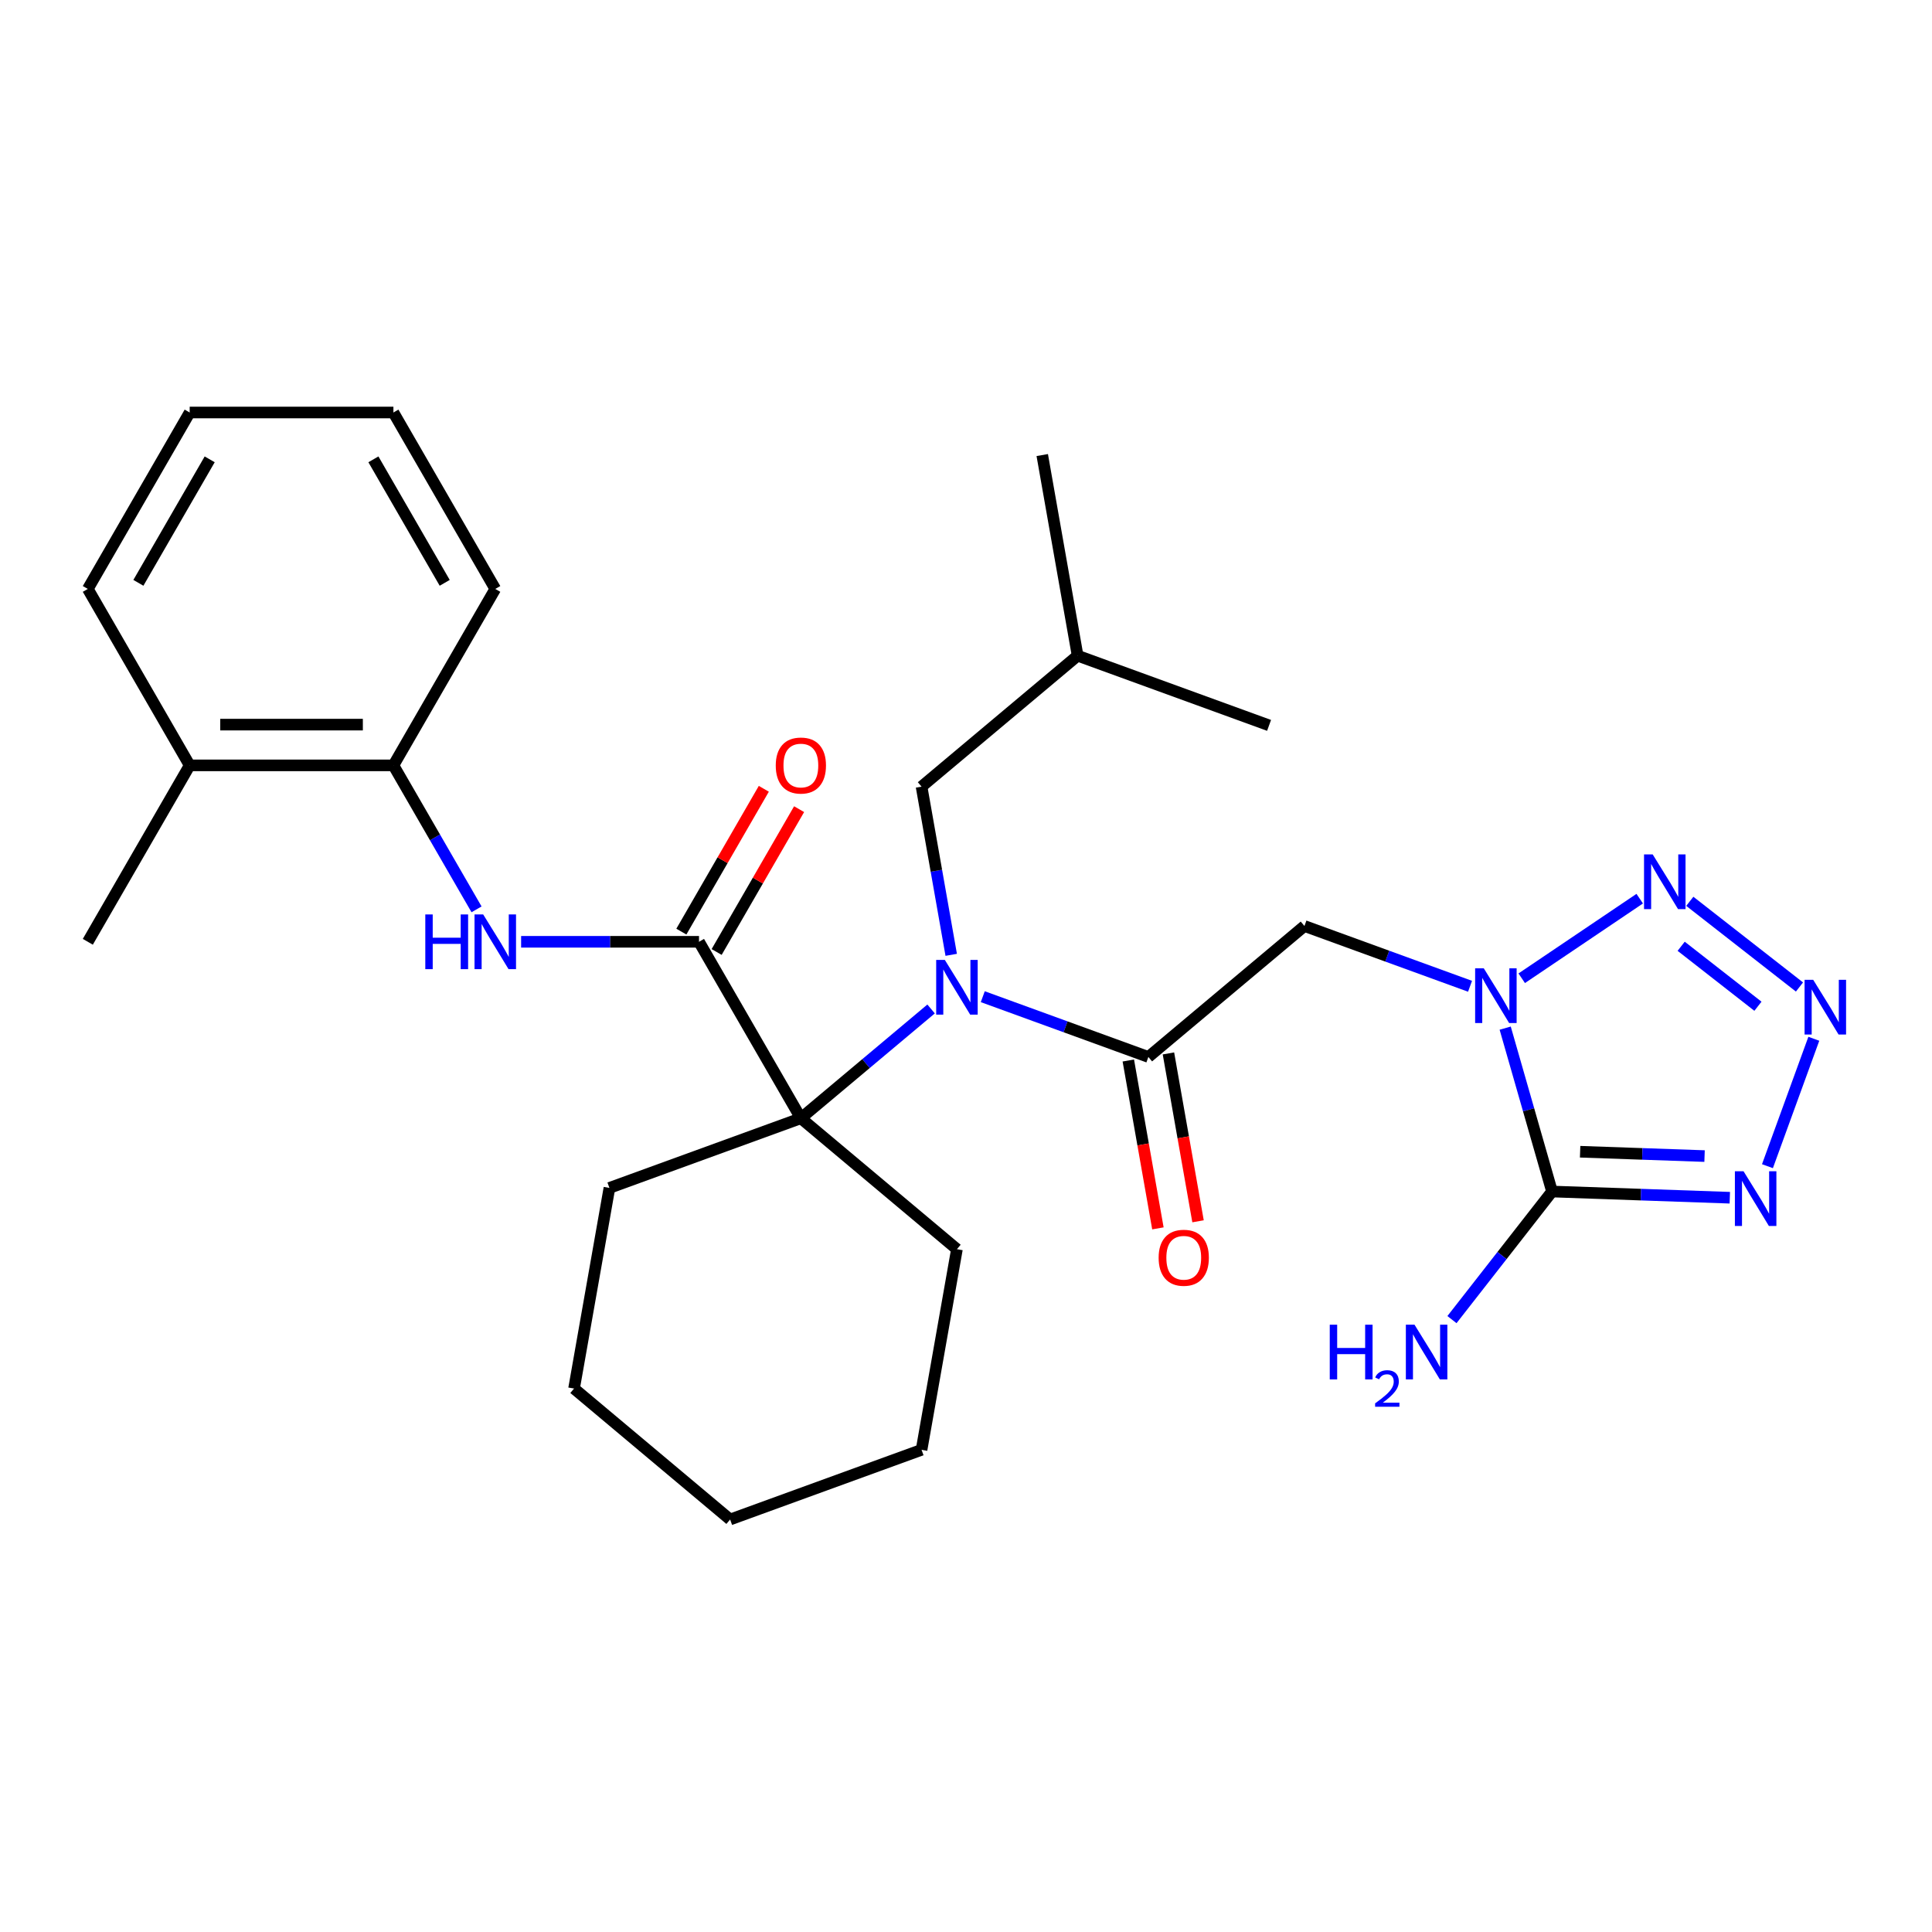 <?xml version='1.0' encoding='iso-8859-1'?>
<svg version='1.1' baseProfile='full'
              xmlns='http://www.w3.org/2000/svg'
                      xmlns:rdkit='http://www.rdkit.org/xml'
                      xmlns:xlink='http://www.w3.org/1999/xlink'
                  xml:space='preserve'
width='1000px' height='1000px' viewBox='0 0 1000 1000'>
<!-- END OF HEADER -->
<rect style='opacity:1.0;fill:#FFFFFF;stroke:none' width='1000' height='1000' x='0' y='0'> </rect>
<path class='bond-0' d='M 779.082,532.161 L 791.207,574.445' style='fill:none;fill-rule:evenodd;stroke:#0000FF;stroke-width:6px;stroke-linecap:butt;stroke-linejoin:miter;stroke-opacity:1' />
<path class='bond-0' d='M 791.207,574.445 L 803.332,616.729' style='fill:none;fill-rule:evenodd;stroke:#000000;stroke-width:6px;stroke-linecap:butt;stroke-linejoin:miter;stroke-opacity:1' />
<path class='bond-3' d='M 787.642,506.342 L 848.715,465.149' style='fill:none;fill-rule:evenodd;stroke:#0000FF;stroke-width:6px;stroke-linecap:butt;stroke-linejoin:miter;stroke-opacity:1' />
<path class='bond-6' d='M 760.89,510.496 L 718.033,494.898' style='fill:none;fill-rule:evenodd;stroke:#0000FF;stroke-width:6px;stroke-linecap:butt;stroke-linejoin:miter;stroke-opacity:1' />
<path class='bond-6' d='M 718.033,494.898 L 675.176,479.299' style='fill:none;fill-rule:evenodd;stroke:#000000;stroke-width:6px;stroke-linecap:butt;stroke-linejoin:miter;stroke-opacity:1' />
<path class='bond-1' d='M 803.332,616.729 L 849.336,618.336' style='fill:none;fill-rule:evenodd;stroke:#000000;stroke-width:6px;stroke-linecap:butt;stroke-linejoin:miter;stroke-opacity:1' />
<path class='bond-1' d='M 849.336,618.336 L 895.341,619.942' style='fill:none;fill-rule:evenodd;stroke:#0000FF;stroke-width:6px;stroke-linecap:butt;stroke-linejoin:miter;stroke-opacity:1' />
<path class='bond-1' d='M 817.869,596.134 L 850.072,597.259' style='fill:none;fill-rule:evenodd;stroke:#000000;stroke-width:6px;stroke-linecap:butt;stroke-linejoin:miter;stroke-opacity:1' />
<path class='bond-1' d='M 850.072,597.259 L 882.276,598.383' style='fill:none;fill-rule:evenodd;stroke:#0000FF;stroke-width:6px;stroke-linecap:butt;stroke-linejoin:miter;stroke-opacity:1' />
<path class='bond-14' d='M 803.332,616.729 L 777.433,649.879' style='fill:none;fill-rule:evenodd;stroke:#000000;stroke-width:6px;stroke-linecap:butt;stroke-linejoin:miter;stroke-opacity:1' />
<path class='bond-14' d='M 777.433,649.879 L 751.533,683.029' style='fill:none;fill-rule:evenodd;stroke:#0000FF;stroke-width:6px;stroke-linecap:butt;stroke-linejoin:miter;stroke-opacity:1' />
<path class='bond-29' d='M 914.83,603.613 L 938.832,537.669' style='fill:none;fill-rule:evenodd;stroke:#0000FF;stroke-width:6px;stroke-linecap:butt;stroke-linejoin:miter;stroke-opacity:1' />
<path class='bond-2' d='M 931.407,510.869 L 874.639,466.517' style='fill:none;fill-rule:evenodd;stroke:#0000FF;stroke-width:6px;stroke-linecap:butt;stroke-linejoin:miter;stroke-opacity:1' />
<path class='bond-2' d='M 909.907,520.835 L 870.17,489.789' style='fill:none;fill-rule:evenodd;stroke:#0000FF;stroke-width:6px;stroke-linecap:butt;stroke-linejoin:miter;stroke-opacity:1' />
<path class='bond-4' d='M 508.683,515.883 L 551.54,531.482' style='fill:none;fill-rule:evenodd;stroke:#0000FF;stroke-width:6px;stroke-linecap:butt;stroke-linejoin:miter;stroke-opacity:1' />
<path class='bond-4' d='M 551.54,531.482 L 594.397,547.081' style='fill:none;fill-rule:evenodd;stroke:#000000;stroke-width:6px;stroke-linecap:butt;stroke-linejoin:miter;stroke-opacity:1' />
<path class='bond-7' d='M 481.931,522.239 L 448.229,550.518' style='fill:none;fill-rule:evenodd;stroke:#0000FF;stroke-width:6px;stroke-linecap:butt;stroke-linejoin:miter;stroke-opacity:1' />
<path class='bond-7' d='M 448.229,550.518 L 414.528,578.796' style='fill:none;fill-rule:evenodd;stroke:#000000;stroke-width:6px;stroke-linecap:butt;stroke-linejoin:miter;stroke-opacity:1' />
<path class='bond-11' d='M 492.345,494.219 L 484.67,450.693' style='fill:none;fill-rule:evenodd;stroke:#0000FF;stroke-width:6px;stroke-linecap:butt;stroke-linejoin:miter;stroke-opacity:1' />
<path class='bond-11' d='M 484.67,450.693 L 476.996,407.167' style='fill:none;fill-rule:evenodd;stroke:#000000;stroke-width:6px;stroke-linecap:butt;stroke-linejoin:miter;stroke-opacity:1' />
<path class='bond-5' d='M 594.397,547.081 L 675.176,479.299' style='fill:none;fill-rule:evenodd;stroke:#000000;stroke-width:6px;stroke-linecap:butt;stroke-linejoin:miter;stroke-opacity:1' />
<path class='bond-12' d='M 584.012,548.912 L 591.673,592.357' style='fill:none;fill-rule:evenodd;stroke:#000000;stroke-width:6px;stroke-linecap:butt;stroke-linejoin:miter;stroke-opacity:1' />
<path class='bond-12' d='M 591.673,592.357 L 599.333,635.803' style='fill:none;fill-rule:evenodd;stroke:#FF0000;stroke-width:6px;stroke-linecap:butt;stroke-linejoin:miter;stroke-opacity:1' />
<path class='bond-12' d='M 604.782,545.25 L 612.442,588.695' style='fill:none;fill-rule:evenodd;stroke:#000000;stroke-width:6px;stroke-linecap:butt;stroke-linejoin:miter;stroke-opacity:1' />
<path class='bond-12' d='M 612.442,588.695 L 620.103,632.141' style='fill:none;fill-rule:evenodd;stroke:#FF0000;stroke-width:6px;stroke-linecap:butt;stroke-linejoin:miter;stroke-opacity:1' />
<path class='bond-8' d='M 414.528,578.796 L 361.803,487.474' style='fill:none;fill-rule:evenodd;stroke:#000000;stroke-width:6px;stroke-linecap:butt;stroke-linejoin:miter;stroke-opacity:1' />
<path class='bond-16' d='M 414.528,578.796 L 315.438,614.862' style='fill:none;fill-rule:evenodd;stroke:#000000;stroke-width:6px;stroke-linecap:butt;stroke-linejoin:miter;stroke-opacity:1' />
<path class='bond-17' d='M 414.528,578.796 L 495.307,646.578' style='fill:none;fill-rule:evenodd;stroke:#000000;stroke-width:6px;stroke-linecap:butt;stroke-linejoin:miter;stroke-opacity:1' />
<path class='bond-9' d='M 361.803,487.474 L 315.766,487.474' style='fill:none;fill-rule:evenodd;stroke:#000000;stroke-width:6px;stroke-linecap:butt;stroke-linejoin:miter;stroke-opacity:1' />
<path class='bond-9' d='M 315.766,487.474 L 269.73,487.474' style='fill:none;fill-rule:evenodd;stroke:#0000FF;stroke-width:6px;stroke-linecap:butt;stroke-linejoin:miter;stroke-opacity:1' />
<path class='bond-13' d='M 370.935,492.747 L 392.276,455.784' style='fill:none;fill-rule:evenodd;stroke:#000000;stroke-width:6px;stroke-linecap:butt;stroke-linejoin:miter;stroke-opacity:1' />
<path class='bond-13' d='M 392.276,455.784 L 413.616,418.821' style='fill:none;fill-rule:evenodd;stroke:#FF0000;stroke-width:6px;stroke-linecap:butt;stroke-linejoin:miter;stroke-opacity:1' />
<path class='bond-13' d='M 352.671,482.202 L 374.011,445.239' style='fill:none;fill-rule:evenodd;stroke:#000000;stroke-width:6px;stroke-linecap:butt;stroke-linejoin:miter;stroke-opacity:1' />
<path class='bond-13' d='M 374.011,445.239 L 395.352,408.276' style='fill:none;fill-rule:evenodd;stroke:#FF0000;stroke-width:6px;stroke-linecap:butt;stroke-linejoin:miter;stroke-opacity:1' />
<path class='bond-10' d='M 246.656,470.678 L 225.143,433.415' style='fill:none;fill-rule:evenodd;stroke:#0000FF;stroke-width:6px;stroke-linecap:butt;stroke-linejoin:miter;stroke-opacity:1' />
<path class='bond-10' d='M 225.143,433.415 L 203.629,396.153' style='fill:none;fill-rule:evenodd;stroke:#000000;stroke-width:6px;stroke-linecap:butt;stroke-linejoin:miter;stroke-opacity:1' />
<path class='bond-15' d='M 203.629,396.153 L 98.179,396.153' style='fill:none;fill-rule:evenodd;stroke:#000000;stroke-width:6px;stroke-linecap:butt;stroke-linejoin:miter;stroke-opacity:1' />
<path class='bond-15' d='M 187.811,375.063 L 113.997,375.063' style='fill:none;fill-rule:evenodd;stroke:#000000;stroke-width:6px;stroke-linecap:butt;stroke-linejoin:miter;stroke-opacity:1' />
<path class='bond-19' d='M 203.629,396.153 L 256.354,304.831' style='fill:none;fill-rule:evenodd;stroke:#000000;stroke-width:6px;stroke-linecap:butt;stroke-linejoin:miter;stroke-opacity:1' />
<path class='bond-18' d='M 476.996,407.167 L 557.775,339.386' style='fill:none;fill-rule:evenodd;stroke:#000000;stroke-width:6px;stroke-linecap:butt;stroke-linejoin:miter;stroke-opacity:1' />
<path class='bond-20' d='M 98.179,396.153 L 45.455,487.474' style='fill:none;fill-rule:evenodd;stroke:#000000;stroke-width:6px;stroke-linecap:butt;stroke-linejoin:miter;stroke-opacity:1' />
<path class='bond-21' d='M 98.179,396.153 L 45.455,304.831' style='fill:none;fill-rule:evenodd;stroke:#000000;stroke-width:6px;stroke-linecap:butt;stroke-linejoin:miter;stroke-opacity:1' />
<path class='bond-25' d='M 315.438,614.862 L 297.127,718.71' style='fill:none;fill-rule:evenodd;stroke:#000000;stroke-width:6px;stroke-linecap:butt;stroke-linejoin:miter;stroke-opacity:1' />
<path class='bond-24' d='M 495.307,646.578 L 476.996,750.426' style='fill:none;fill-rule:evenodd;stroke:#000000;stroke-width:6px;stroke-linecap:butt;stroke-linejoin:miter;stroke-opacity:1' />
<path class='bond-22' d='M 557.775,339.386 L 656.865,375.452' style='fill:none;fill-rule:evenodd;stroke:#000000;stroke-width:6px;stroke-linecap:butt;stroke-linejoin:miter;stroke-opacity:1' />
<path class='bond-23' d='M 557.775,339.386 L 539.464,235.538' style='fill:none;fill-rule:evenodd;stroke:#000000;stroke-width:6px;stroke-linecap:butt;stroke-linejoin:miter;stroke-opacity:1' />
<path class='bond-26' d='M 256.354,304.831 L 203.629,213.509' style='fill:none;fill-rule:evenodd;stroke:#000000;stroke-width:6px;stroke-linecap:butt;stroke-linejoin:miter;stroke-opacity:1' />
<path class='bond-26' d='M 230.18,301.677 L 193.273,237.752' style='fill:none;fill-rule:evenodd;stroke:#000000;stroke-width:6px;stroke-linecap:butt;stroke-linejoin:miter;stroke-opacity:1' />
<path class='bond-31' d='M 45.455,304.831 L 98.179,213.509' style='fill:none;fill-rule:evenodd;stroke:#000000;stroke-width:6px;stroke-linecap:butt;stroke-linejoin:miter;stroke-opacity:1' />
<path class='bond-31' d='M 71.628,301.677 L 108.535,237.752' style='fill:none;fill-rule:evenodd;stroke:#000000;stroke-width:6px;stroke-linecap:butt;stroke-linejoin:miter;stroke-opacity:1' />
<path class='bond-28' d='M 476.996,750.426 L 377.906,786.491' style='fill:none;fill-rule:evenodd;stroke:#000000;stroke-width:6px;stroke-linecap:butt;stroke-linejoin:miter;stroke-opacity:1' />
<path class='bond-30' d='M 297.127,718.71 L 377.906,786.491' style='fill:none;fill-rule:evenodd;stroke:#000000;stroke-width:6px;stroke-linecap:butt;stroke-linejoin:miter;stroke-opacity:1' />
<path class='bond-27' d='M 203.629,213.509 L 98.179,213.509' style='fill:none;fill-rule:evenodd;stroke:#000000;stroke-width:6px;stroke-linecap:butt;stroke-linejoin:miter;stroke-opacity:1' />
<path  class='atom-0' d='M 768.006 501.205
L 777.286 516.205
Q 778.206 517.685, 779.686 520.365
Q 781.166 523.045, 781.246 523.205
L 781.246 501.205
L 785.006 501.205
L 785.006 529.525
L 781.126 529.525
L 771.166 513.125
Q 770.006 511.205, 768.766 509.005
Q 767.566 506.805, 767.206 506.125
L 767.206 529.525
L 763.526 529.525
L 763.526 501.205
L 768.006 501.205
' fill='#0000FF'/>
<path  class='atom-2' d='M 902.457 606.25
L 911.737 621.25
Q 912.657 622.73, 914.137 625.41
Q 915.617 628.09, 915.697 628.25
L 915.697 606.25
L 919.457 606.25
L 919.457 634.57
L 915.577 634.57
L 905.617 618.17
Q 904.457 616.25, 903.217 614.05
Q 902.017 611.85, 901.657 611.17
L 901.657 634.57
L 897.977 634.57
L 897.977 606.25
L 902.457 606.25
' fill='#0000FF'/>
<path  class='atom-3' d='M 938.523 507.159
L 947.803 522.159
Q 948.723 523.639, 950.203 526.319
Q 951.683 528.999, 951.763 529.159
L 951.763 507.159
L 955.523 507.159
L 955.523 535.479
L 951.643 535.479
L 941.683 519.079
Q 940.523 517.159, 939.283 514.959
Q 938.083 512.759, 937.723 512.079
L 937.723 535.479
L 934.043 535.479
L 934.043 507.159
L 938.523 507.159
' fill='#0000FF'/>
<path  class='atom-4' d='M 855.428 442.238
L 864.708 457.238
Q 865.628 458.718, 867.108 461.398
Q 868.588 464.078, 868.668 464.238
L 868.668 442.238
L 872.428 442.238
L 872.428 470.558
L 868.548 470.558
L 858.588 454.158
Q 857.428 452.238, 856.188 450.038
Q 854.988 447.838, 854.628 447.158
L 854.628 470.558
L 850.948 470.558
L 850.948 442.238
L 855.428 442.238
' fill='#0000FF'/>
<path  class='atom-5' d='M 489.047 496.855
L 498.327 511.855
Q 499.247 513.335, 500.727 516.015
Q 502.207 518.695, 502.287 518.855
L 502.287 496.855
L 506.047 496.855
L 506.047 525.175
L 502.167 525.175
L 492.207 508.775
Q 491.047 506.855, 489.807 504.655
Q 488.607 502.455, 488.247 501.775
L 488.247 525.175
L 484.567 525.175
L 484.567 496.855
L 489.047 496.855
' fill='#0000FF'/>
<path  class='atom-10' d='M 220.134 473.314
L 223.974 473.314
L 223.974 485.354
L 238.454 485.354
L 238.454 473.314
L 242.294 473.314
L 242.294 501.634
L 238.454 501.634
L 238.454 488.554
L 223.974 488.554
L 223.974 501.634
L 220.134 501.634
L 220.134 473.314
' fill='#0000FF'/>
<path  class='atom-10' d='M 250.094 473.314
L 259.374 488.314
Q 260.294 489.794, 261.774 492.474
Q 263.254 495.154, 263.334 495.314
L 263.334 473.314
L 267.094 473.314
L 267.094 501.634
L 263.214 501.634
L 253.254 485.234
Q 252.094 483.314, 250.854 481.114
Q 249.654 478.914, 249.294 478.234
L 249.294 501.634
L 245.614 501.634
L 245.614 473.314
L 250.094 473.314
' fill='#0000FF'/>
<path  class='atom-13' d='M 599.708 651.008
Q 599.708 644.208, 603.068 640.408
Q 606.428 636.608, 612.708 636.608
Q 618.988 636.608, 622.348 640.408
Q 625.708 644.208, 625.708 651.008
Q 625.708 657.888, 622.308 661.808
Q 618.908 665.688, 612.708 665.688
Q 606.468 665.688, 603.068 661.808
Q 599.708 657.928, 599.708 651.008
M 612.708 662.488
Q 617.028 662.488, 619.348 659.608
Q 621.708 656.688, 621.708 651.008
Q 621.708 645.448, 619.348 642.648
Q 617.028 639.808, 612.708 639.808
Q 608.388 639.808, 606.028 642.608
Q 603.708 645.408, 603.708 651.008
Q 603.708 656.728, 606.028 659.608
Q 608.388 662.488, 612.708 662.488
' fill='#FF0000'/>
<path  class='atom-14' d='M 401.528 396.233
Q 401.528 389.433, 404.888 385.633
Q 408.248 381.833, 414.528 381.833
Q 420.808 381.833, 424.168 385.633
Q 427.528 389.433, 427.528 396.233
Q 427.528 403.113, 424.128 407.033
Q 420.728 410.913, 414.528 410.913
Q 408.288 410.913, 404.888 407.033
Q 401.528 403.153, 401.528 396.233
M 414.528 407.713
Q 418.848 407.713, 421.168 404.833
Q 423.528 401.913, 423.528 396.233
Q 423.528 390.673, 421.168 387.873
Q 418.848 385.033, 414.528 385.033
Q 410.208 385.033, 407.848 387.833
Q 405.528 390.633, 405.528 396.233
Q 405.528 401.953, 407.848 404.833
Q 410.208 407.713, 414.528 407.713
' fill='#FF0000'/>
<path  class='atom-15' d='M 688.278 685.665
L 692.118 685.665
L 692.118 697.705
L 706.598 697.705
L 706.598 685.665
L 710.438 685.665
L 710.438 713.985
L 706.598 713.985
L 706.598 700.905
L 692.118 700.905
L 692.118 713.985
L 688.278 713.985
L 688.278 685.665
' fill='#0000FF'/>
<path  class='atom-15' d='M 711.811 712.991
Q 712.497 711.222, 714.134 710.246
Q 715.771 709.242, 718.041 709.242
Q 720.866 709.242, 722.45 710.774
Q 724.034 712.305, 724.034 715.024
Q 724.034 717.796, 721.975 720.383
Q 719.942 722.97, 715.718 726.033
L 724.351 726.033
L 724.351 728.145
L 711.758 728.145
L 711.758 726.376
Q 715.243 723.894, 717.302 722.046
Q 719.387 720.198, 720.391 718.535
Q 721.394 716.872, 721.394 715.156
Q 721.394 713.361, 720.496 712.358
Q 719.599 711.354, 718.041 711.354
Q 716.536 711.354, 715.533 711.962
Q 714.53 712.569, 713.817 713.915
L 711.811 712.991
' fill='#0000FF'/>
<path  class='atom-15' d='M 732.151 685.665
L 741.431 700.665
Q 742.351 702.145, 743.831 704.825
Q 745.311 707.505, 745.391 707.665
L 745.391 685.665
L 749.151 685.665
L 749.151 713.985
L 745.271 713.985
L 735.311 697.585
Q 734.151 695.665, 732.911 693.465
Q 731.711 691.265, 731.351 690.585
L 731.351 713.985
L 727.671 713.985
L 727.671 685.665
L 732.151 685.665
' fill='#0000FF'/>
</svg>
